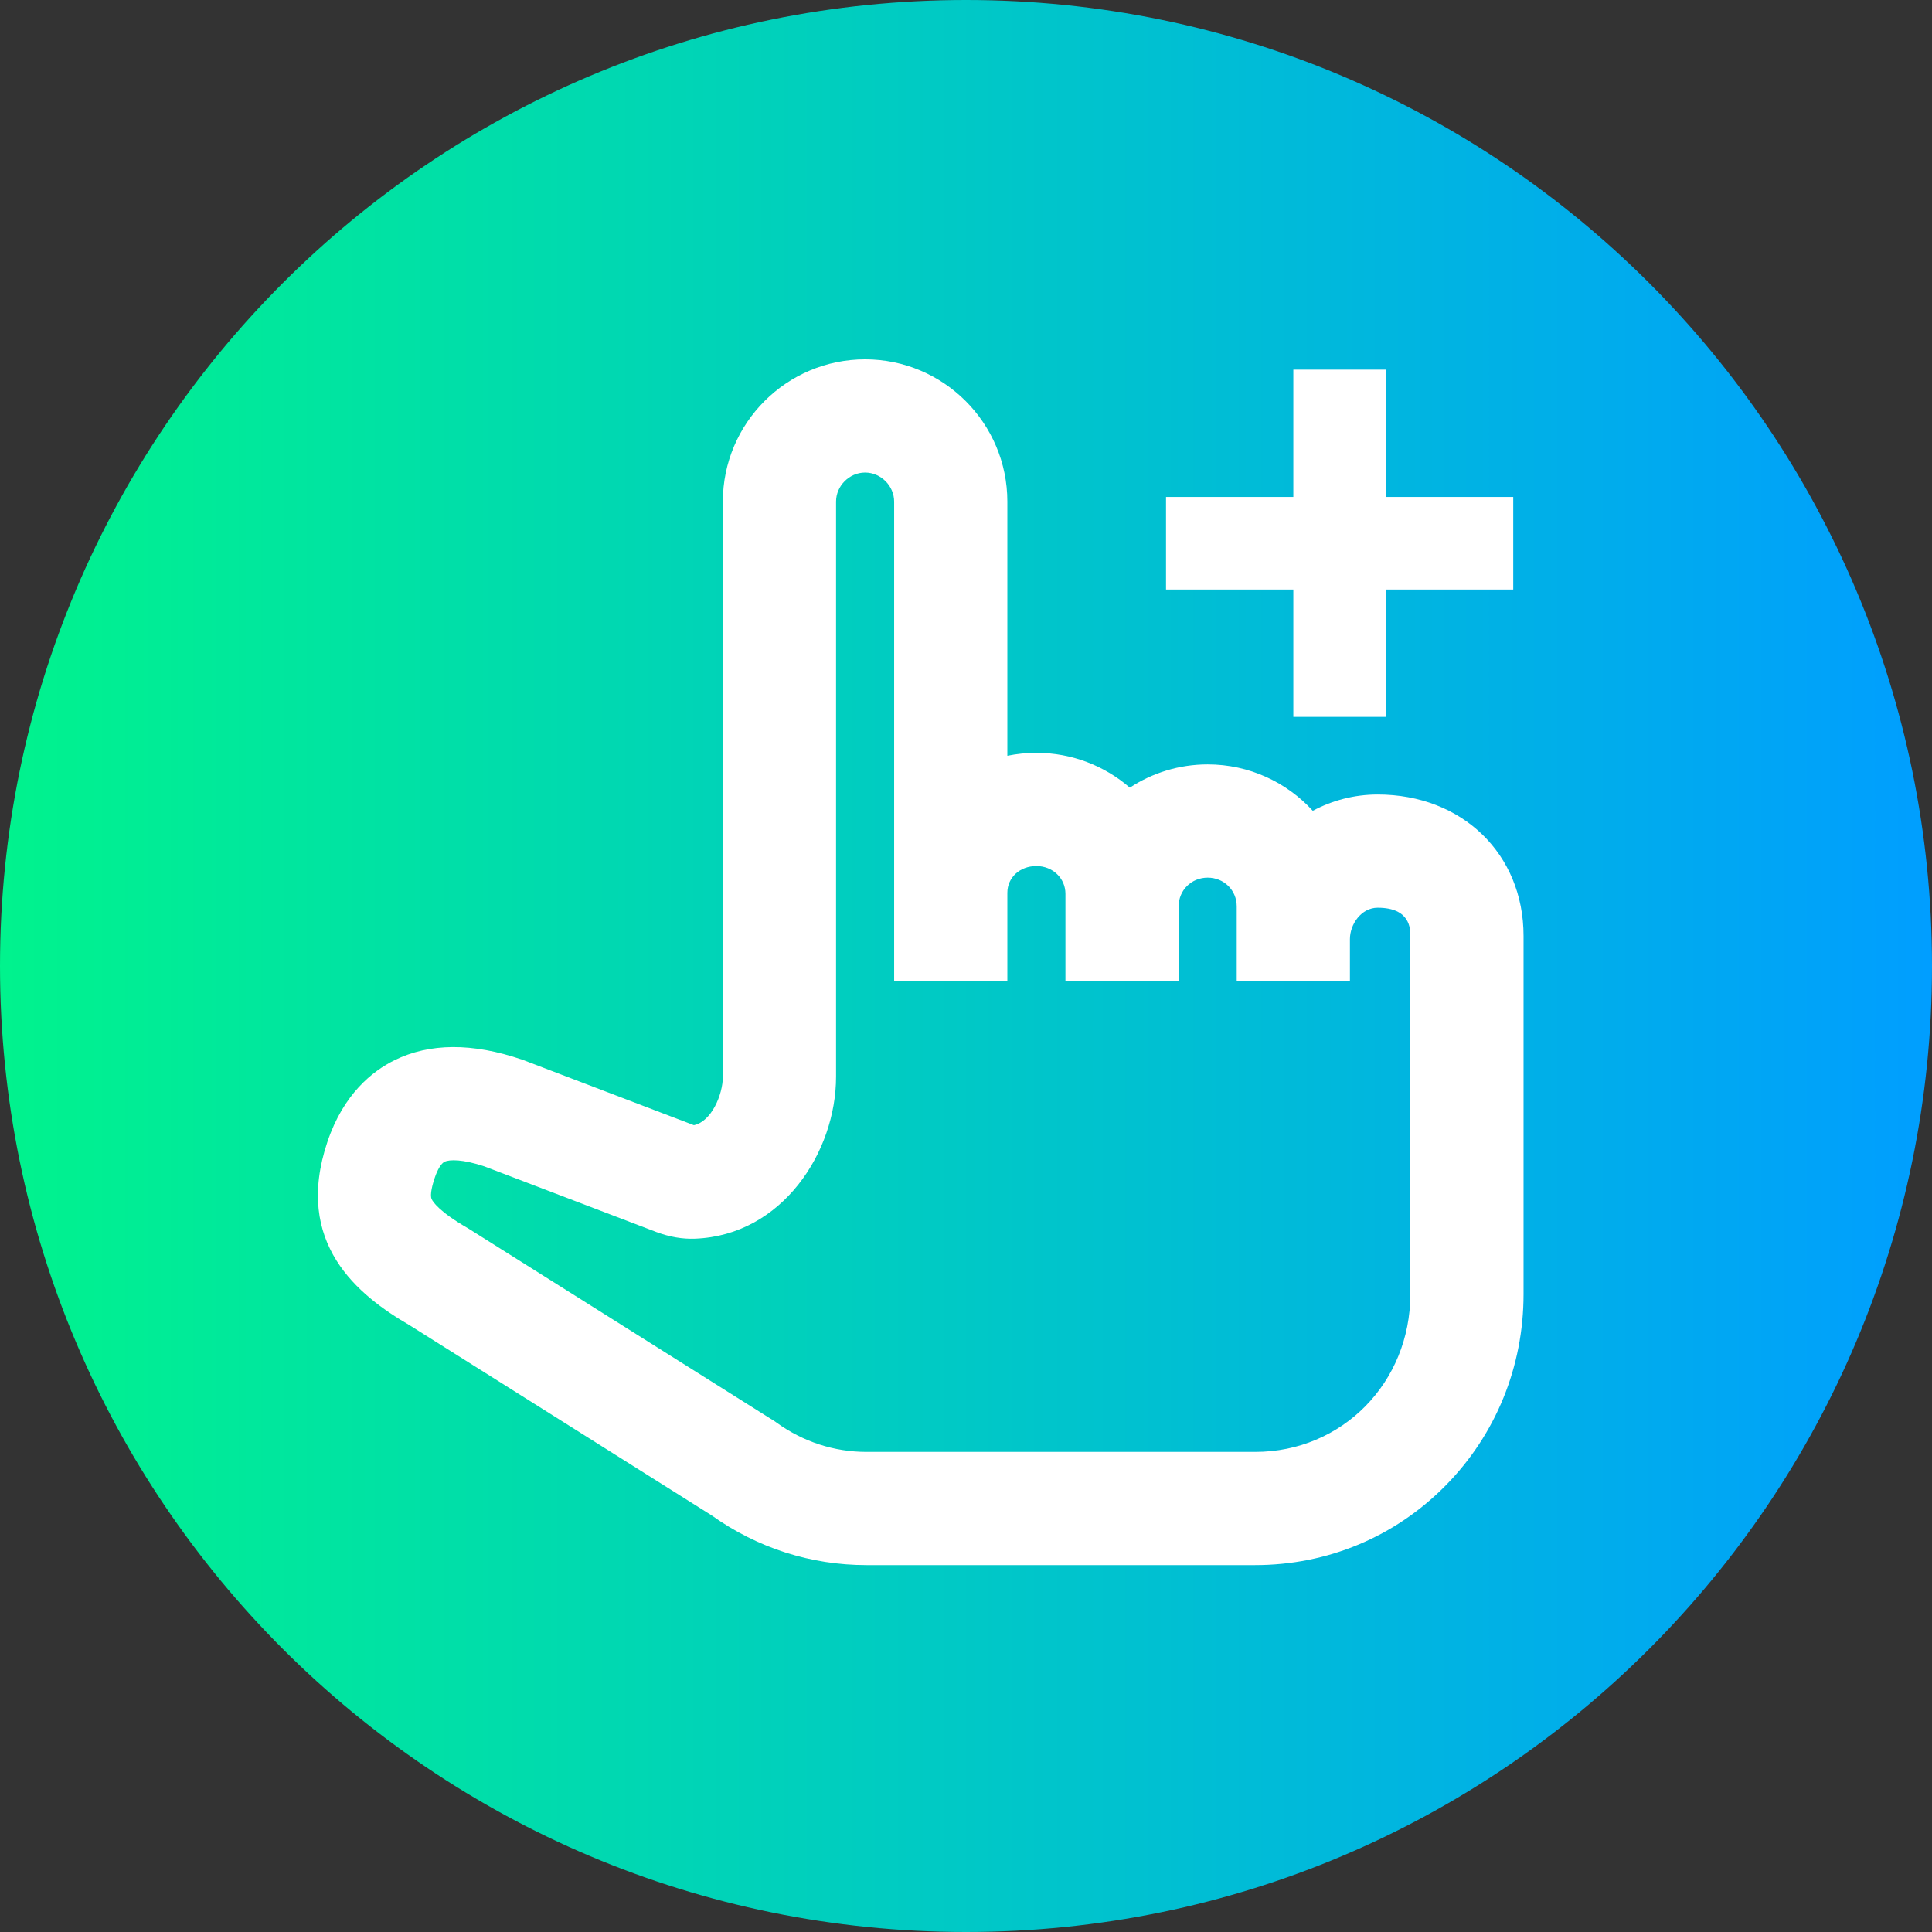 <?xml version="1.0" encoding="UTF-8" standalone="no"?><!-- icon666.com - MILLIONS OF FREE VECTOR ICONS --><svg width="1024" height="1024" viewBox="0 0 512 512" xmlns="http://www.w3.org/2000/svg" xmlns:xlink="http://www.w3.org/1999/xlink"><rect x="0" y="0" width="512" height="512" fill="#333333" stroke="none"/><linearGradient id="a" gradientUnits="userSpaceOnUse" x1="0" x2="512" y1="256" y2="256"><stop offset="0" stop-color="#00f38d"/><stop offset="1" stop-color="#009eff"/></linearGradient><path d="m512 256c0 141.387-114.613 256-256 256s-256-114.613-256-256 114.613-256 256-256 256 114.613 256 256zm0 0" fill="url(#a)"/><g fill="#fff"><path d="m365.094 210.555c-6.199 0-12.043 1.566-17.191 4.316-6.902-7.547-16.832-12.293-27.855-12.293-7.609 0-14.699 2.273-20.633 6.156-6.629-5.734-15.289-9.223-24.762-9.223-2.637 0-5.211.27-7.695.781v-67.367c0-20.785-16.91-37.695-37.695-37.695-20.789 0-37.699 16.91-37.699 37.695v152.414c0 4.75-3.031 11.914-7.68 12.844l-45.07-17.199-.496-.18c-13.105-4.484-24.48-4.422-33.805.184-5.742 2.836-13.48 8.895-17.75 21.625-9.016 26.887 8.082 40.641 21.887 48.656l79.969 50.34c12.082 8.613 26.254 13.16 41.02 13.16h102.988c19.168 0 37.105-7.5 50.508-21.121 13.301-13.512 20.621-31.508 20.621-50.664v-94.953c0-21.715-16.262-37.477-38.66-37.477zm8.66 132.43c0 23.43-18.066 41.785-41.133 41.785h-102.988c-8.578 0-16.824-2.684-23.848-7.766l-.391-.285-81.004-50.984-.488-.297c-7.539-4.352-9.184-6.961-9.508-7.656-.547-1.172.27-4.031.809-5.629.75-2.238 1.723-3.836 2.598-4.266 1.301-.645 4.848-.699 10.578 1.223l45.426 17.336.145.059c3.547 1.309 6.898 1.883 10.262 1.754 23.07-.879 37.352-22.965 37.352-42.918v-152.414c0-4.172 3.523-7.695 7.695-7.695 4.172 0 7.699 3.523 7.699 7.695v126.98h30v-23.309c0-4.039 3.309-7.086 7.695-7.086 4.316 0 7.699 3.23 7.699 7.348v23.047h30v-19.719c0-4.266 3.379-7.605 7.695-7.605s7.695 3.34 7.695 7.605v19.719h30v-11.039c0-3.934 3.02-8.312 7.348-8.312 8.664 0 8.664 5.629 8.664 7.477zm0 0"/><path d="m342.746 189.977h24.535v-33.742h33.742v-24.535h-33.742v-33.738h-24.535v33.738h-33.738v24.535h33.738zm0 0"/></g></svg>
